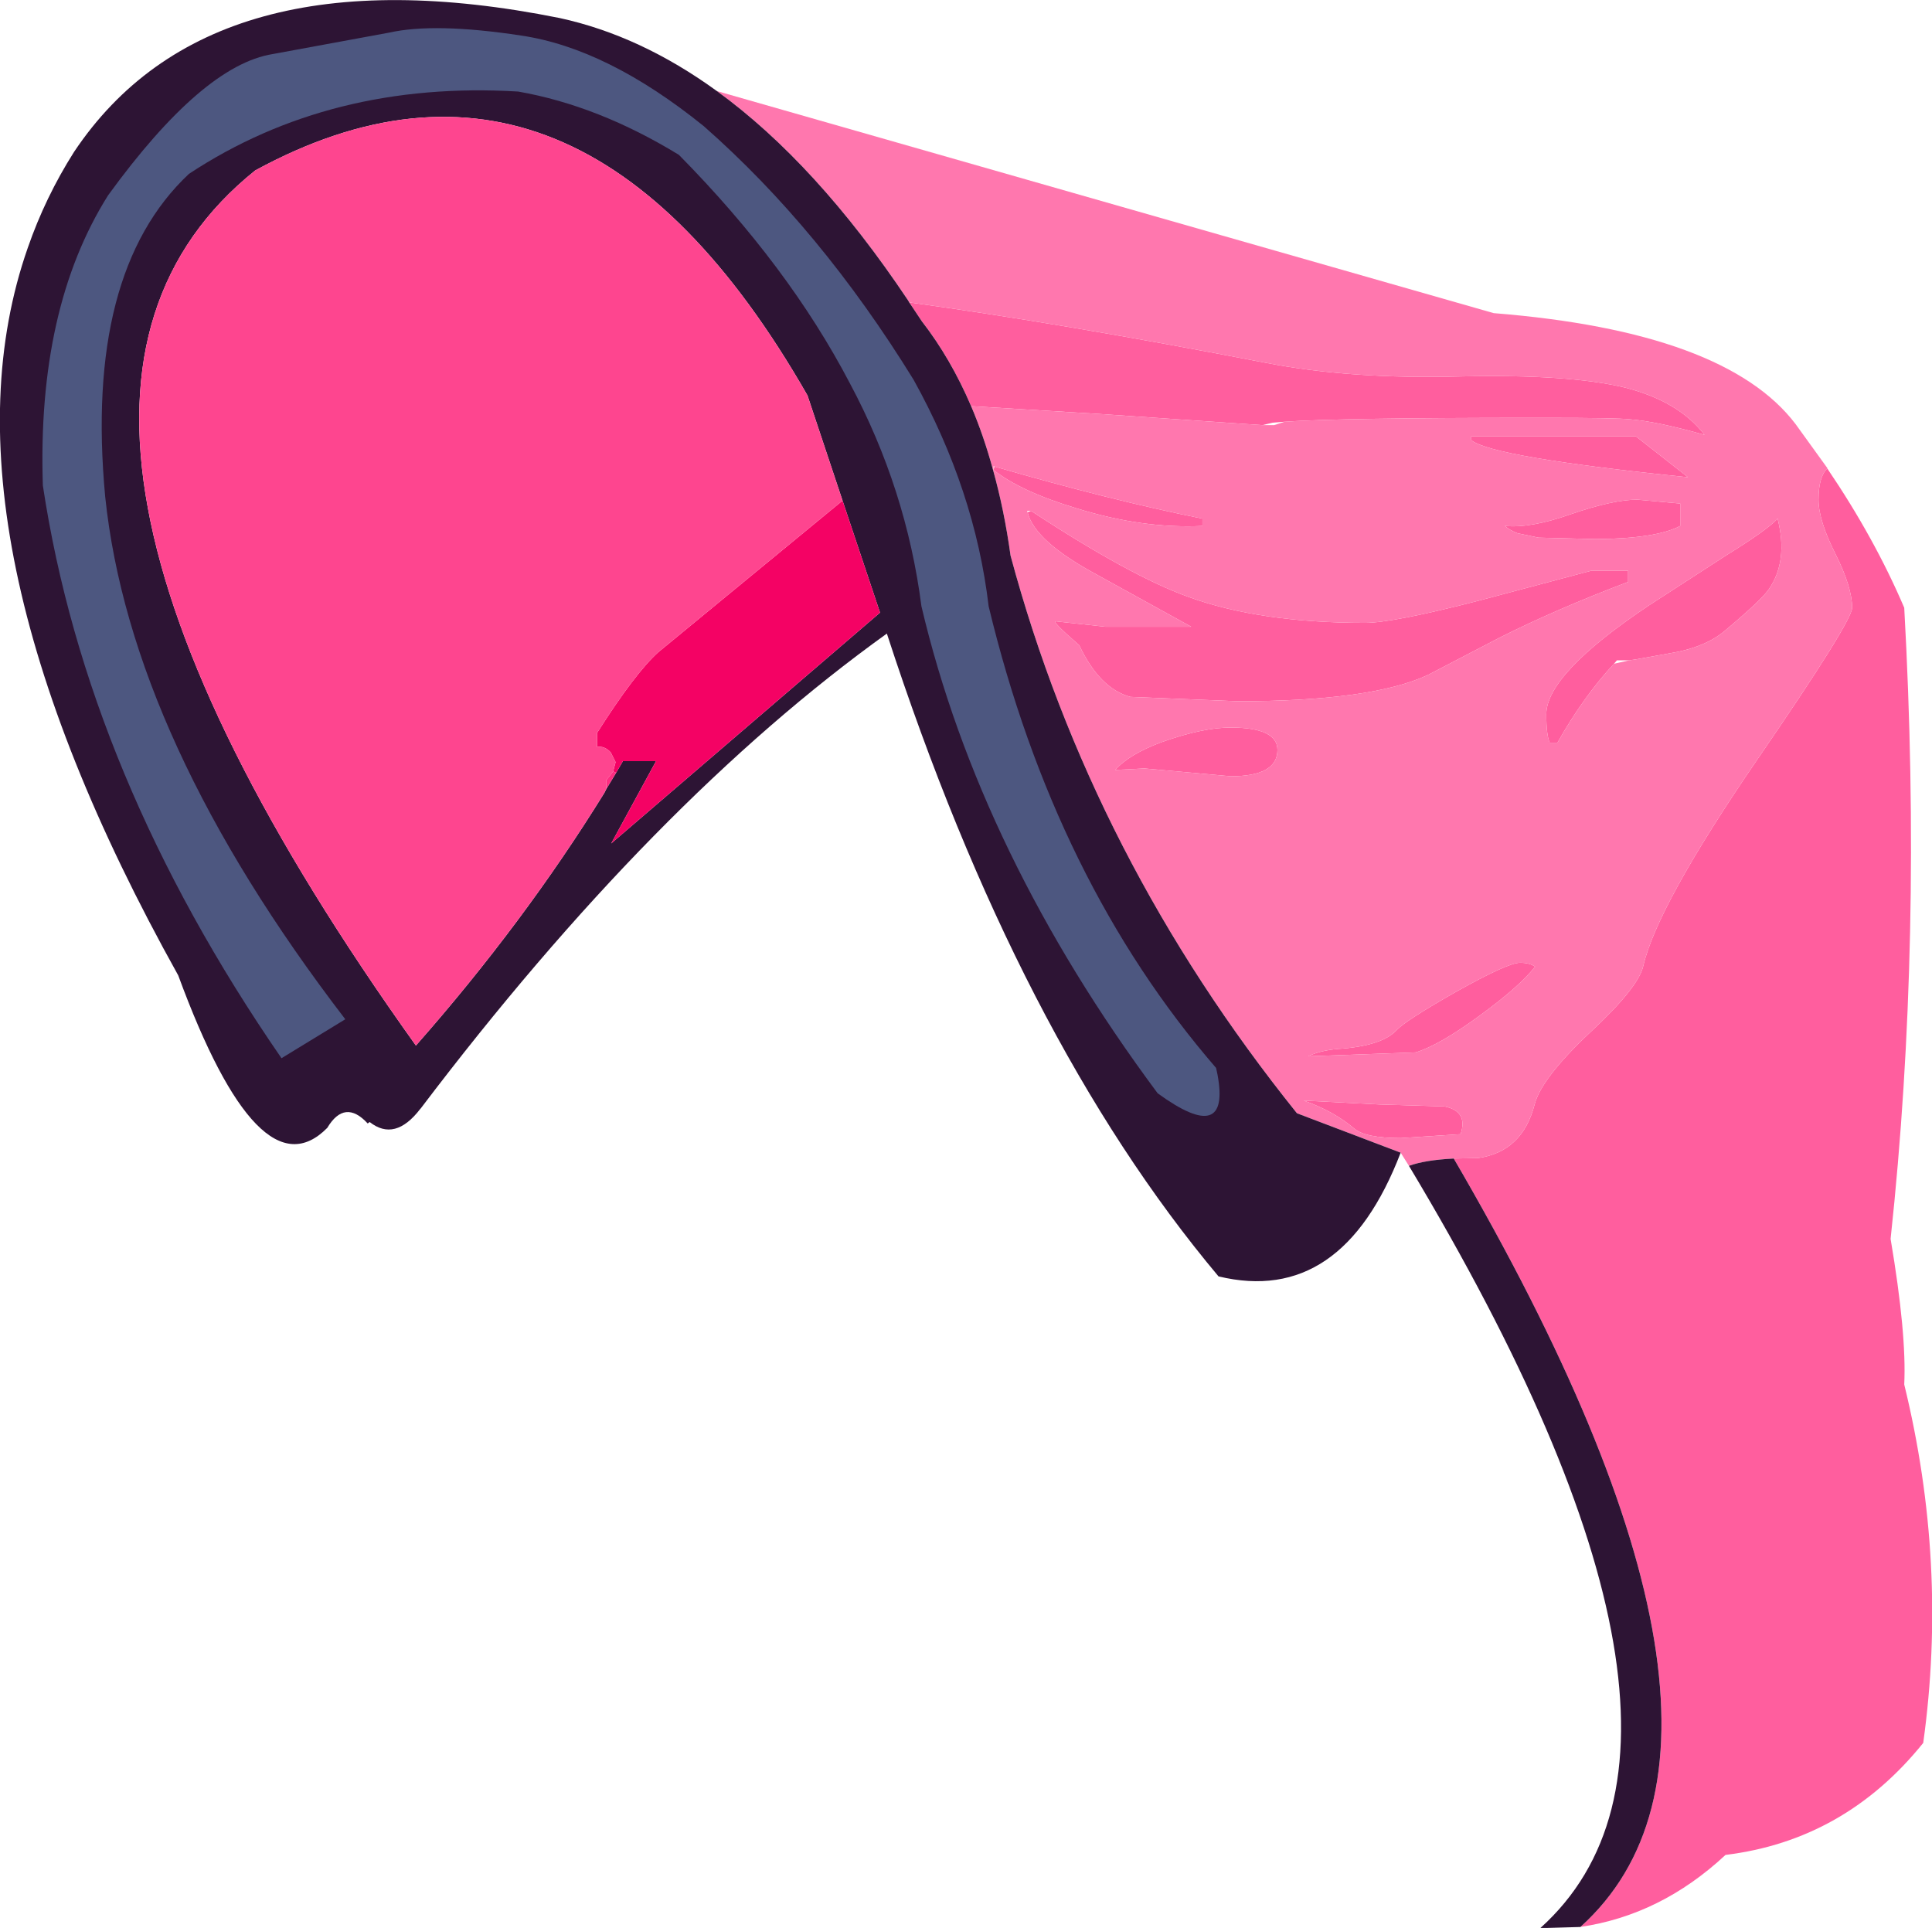 <?xml version="1.0" encoding="UTF-8" standalone="no"?>
<svg xmlns:xlink="http://www.w3.org/1999/xlink" height="197.95px" width="198.35px" xmlns="http://www.w3.org/2000/svg">
  <g transform="matrix(1.0, 0.0, 0.0, 1.0, 0.0, 0.0)">
    <path d="M173.3 49.0 Q153.25 46.95 151.05 45.2 L151.05 44.8 167.95 44.8 173.3 49.0 M93.35 31.05 Q109.0 33.2 129.95 37.25 138.65 38.95 149.9 38.65 161.1 38.4 166.85 39.8 172.35 41.2 175.0 44.65 170.05 43.25 167.3 43.05 166.0 42.9 158.75 42.9 L157.55 42.9 Q137.6 42.9 131.9 43.3 L130.65 43.4 129.6 43.65 112.85 42.5 99.7 41.7 Q97.6 36.8 94.65 33.0 L93.35 31.05 M149.25 118.95 L151.75 118.9 Q156.3 118.25 157.55 113.4 158.25 110.7 163.25 106.0 168.2 101.4 168.7 99.2 170.15 92.95 180.4 78.0 190.15 63.8 190.15 62.4 190.15 60.3 188.45 56.9 186.7 53.45 186.7 51.3 186.7 48.95 187.6 48.1 192.45 55.25 195.5 62.4 197.4 96.55 194.1 127.2 195.75 136.95 195.5 142.15 200.0 160.55 197.45 178.95 189.4 188.95 177.15 190.45 170.5 196.65 162.2 197.85 L162.55 197.8 162.25 197.85 Q183.9 178.35 149.25 118.95 M105.85 52.45 Q116.05 59.15 122.05 61.3 129.35 63.95 140.15 63.95 143.0 63.95 151.9 61.65 L163.35 58.6 167.15 58.6 167.15 59.75 Q159.75 62.55 153.9 65.5 L146.6 69.3 Q140.8 72.0 127.1 72.0 L116.05 71.55 Q112.9 70.7 110.8 66.25 107.8 63.65 108.45 63.8 L113.5 64.35 122.3 64.35 112.6 59.0 Q106.2 55.55 105.5 52.6 L105.85 52.45 M172.5 51.7 L172.5 54.0 Q170.05 55.3 163.85 55.35 L157.95 55.2 155.8 54.75 Q155.0 54.45 154.5 54.0 157.15 54.25 161.25 52.8 165.6 51.3 168.1 51.3 L172.5 51.7 M165.7 68.15 Q162.55 71.55 159.9 76.25 L159.1 76.25 Q158.75 75.45 158.75 73.35 158.75 69.2 169.3 62.15 L177.25 57.0 Q181.45 54.4 182.5 53.25 183.6 57.6 181.6 60.5 180.85 61.6 177.1 64.75 175.05 66.5 171.3 67.1 L167.95 67.7 167.25 67.8 166.0 67.8 165.7 68.15 M102.0 48.25 L102.1 47.9 Q114.0 51.35 123.45 53.25 L123.45 54.0 Q117.35 54.3 110.55 52.2 104.75 50.45 102.0 48.25 M114.5 79.05 Q115.9 77.45 119.25 76.2 123.45 74.7 126.35 74.7 131.15 74.7 131.15 77.0 131.15 79.7 126.35 79.7 L117.5 78.9 114.5 79.05 M151.95 104.25 Q147.8 107.3 145.35 108.05 L137.2 108.35 134.3 108.45 Q135.55 107.85 137.35 107.7 141.9 107.4 143.4 105.75 144.35 104.75 149.45 101.85 154.8 98.85 156.05 98.85 157.05 98.85 157.6 99.25 156.0 101.3 151.95 104.25 M143.8 116.85 Q140.15 116.85 139.0 115.85 136.95 114.1 133.85 113.0 L141.65 113.4 148.3 113.6 Q150.75 114.1 149.95 116.45 L143.8 116.85" fill="#ff5e9e" fill-rule="evenodd" stroke="none"/>
    <path d="M173.3 49.0 L167.95 44.8 151.05 44.8 151.05 45.2 Q153.25 46.95 173.3 49.0 M131.9 43.3 Q137.6 42.9 157.55 42.9 L158.75 42.9 Q166.0 42.9 167.3 43.05 170.05 43.25 175.0 44.65 172.35 41.2 166.85 39.8 161.1 38.4 149.9 38.65 138.65 38.95 129.95 37.25 109.0 33.2 93.35 31.05 L93.2 30.8 Q83.8 16.75 73.6 9.35 L153.35 32.15 Q177.15 34.05 184.35 43.55 L187.6 48.05 187.6 48.1 Q186.7 48.95 186.7 51.3 186.7 53.45 188.45 56.9 190.15 60.3 190.15 62.4 190.15 63.8 180.4 78.0 170.15 92.95 168.7 99.2 168.2 101.4 163.25 106.0 158.25 110.7 157.55 113.4 156.3 118.25 151.75 118.9 L149.25 118.95 Q146.3 119.1 144.65 119.7 L143.8 118.35 133.15 114.3 Q112.1 88.1 103.75 57.05 103.1 52.35 101.95 48.25 101.0 44.75 99.7 41.7 L112.85 42.5 129.6 43.65 130.8 43.65 131.9 43.3 M172.5 51.7 L168.1 51.3 Q165.6 51.3 161.25 52.8 157.15 54.25 154.5 54.0 155.0 54.45 155.8 54.75 L157.95 55.2 163.85 55.35 Q170.05 55.3 172.5 54.0 L172.5 51.7 M105.5 52.6 Q106.2 55.55 112.6 59.0 L122.3 64.35 113.5 64.35 108.45 63.8 Q107.8 63.65 110.8 66.25 112.9 70.7 116.05 71.55 L127.1 72.0 Q140.8 72.0 146.6 69.3 L153.9 65.5 Q159.75 62.55 167.15 59.75 L167.15 58.6 163.35 58.6 151.9 61.65 Q143.0 63.95 140.15 63.95 129.35 63.95 122.05 61.3 116.05 59.15 105.85 52.45 L105.45 52.45 105.5 52.6 M167.25 67.8 L167.95 67.7 171.3 67.1 Q175.05 66.5 177.1 64.75 180.85 61.6 181.6 60.5 183.6 57.6 182.5 53.25 181.45 54.4 177.25 57.0 L169.3 62.15 Q158.75 69.2 158.75 73.35 158.75 75.45 159.1 76.25 L159.9 76.25 Q162.55 71.55 165.7 68.15 L167.25 67.8 M102.1 47.9 L102.0 47.85 102.0 48.25 Q104.75 50.45 110.55 52.2 117.35 54.3 123.45 54.0 L123.45 53.25 Q114.0 51.35 102.1 47.9 M114.5 79.05 L117.5 78.9 126.35 79.7 Q131.15 79.7 131.15 77.0 131.15 74.7 126.35 74.7 123.45 74.7 119.25 76.2 115.9 77.45 114.5 79.05 M143.8 116.85 L149.95 116.45 Q150.75 114.1 148.3 113.6 L141.65 113.4 133.85 113.0 Q136.95 114.1 139.0 115.85 140.15 116.85 143.8 116.85 M151.95 104.25 Q156.0 101.3 157.6 99.25 157.05 98.85 156.05 98.85 154.8 98.85 149.45 101.85 144.35 104.75 143.4 105.75 141.9 107.4 137.35 107.7 135.55 107.85 134.3 108.45 L137.2 108.35 145.35 108.05 Q147.8 107.3 151.95 104.25" fill="#ff77ae" fill-rule="evenodd" stroke="none"/>
    <path d="M93.35 31.05 L94.65 33.0 Q97.6 36.8 99.7 41.7 101.0 44.75 101.95 48.25 103.1 52.35 103.75 57.05 112.1 88.1 133.15 114.3 L143.8 118.35 Q137.75 134.1 125.1 131.05 104.55 106.55 91.05 65.05 67.1 82.25 43.2 113.8 L43.15 113.85 Q40.55 117.25 37.95 115.2 L37.75 115.35 Q35.4 112.8 33.6 115.8 26.65 122.85 18.3 100.15 -7.25 54.3 2.85 25.45 4.65 20.25 7.6 15.6 21.6 -5.35 57.45 1.85 65.75 3.65 73.6 9.35 83.8 16.75 93.2 30.8 L93.35 31.05 M149.25 118.95 Q183.9 178.35 162.25 197.85 L162.2 197.85 158.75 197.95 158.15 197.95 Q179.85 178.4 144.65 119.7 146.3 119.1 149.25 118.95 M63.25 79.35 L63.95 78.15 67.35 78.15 62.75 86.6 90.35 62.9 86.5 51.4 82.9 40.6 Q59.35 -0.55 26.2 17.5 -4.1 41.85 42.7 107.35 53.8 94.75 62.05 81.4 L62.25 81.0 63.25 79.35" fill="#2d1434" fill-rule="evenodd" stroke="none"/>
    <path d="M86.5 51.4 L90.35 62.9 62.75 86.6 67.35 78.15 63.95 78.15 63.25 79.35 62.95 79.2 63.2 78.25 62.7 77.25 Q62.05 76.55 61.3 76.7 L61.3 75.25 Q65.2 69.1 67.6 66.95 L86.5 51.4" fill="#f40264" fill-rule="evenodd" stroke="none"/>
    <path d="M86.5 51.4 L67.6 66.95 Q65.2 69.1 61.3 75.25 L61.3 76.7 Q62.05 76.55 62.7 77.25 L63.2 78.25 62.95 79.2 62.25 80.1 62.25 81.0 62.05 81.4 Q53.8 94.75 42.7 107.35 -4.1 41.85 26.2 17.5 59.35 -0.55 82.9 40.6 L86.5 51.4" fill="#fe458f" fill-rule="evenodd" stroke="none"/>
    <path d="M62.95 79.2 L63.25 79.35 62.25 81.0 62.25 80.1 62.95 79.2" fill="#fd2d81" fill-rule="evenodd" stroke="none"/>
    <path d="M87.25 39.35 Q80.95 27.3 69.7 15.9 61.45 10.85 53.2 9.4 33.95 8.25 19.4 17.85 8.65 27.95 10.8 51.0 13.4 75.9 35.45 104.65 L28.9 108.65 Q8.9 79.65 4.4 49.85 3.8 31.65 11.1 20.05 20.8 6.7 28.0 5.55 L39.95 3.35 Q44.65 2.3 53.5 3.65 62.35 4.95 72.25 12.95 84.25 23.5 93.8 39.0 100.1 50.35 101.5 62.25 108.3 90.5 124.85 109.65 L125.0 110.35 Q126.35 117.7 118.85 112.25 100.6 87.7 94.6 62.25 93.05 50.2 87.25 39.35" fill="#4d5780" fill-rule="evenodd" stroke="none"/>
  </g>
</svg>
